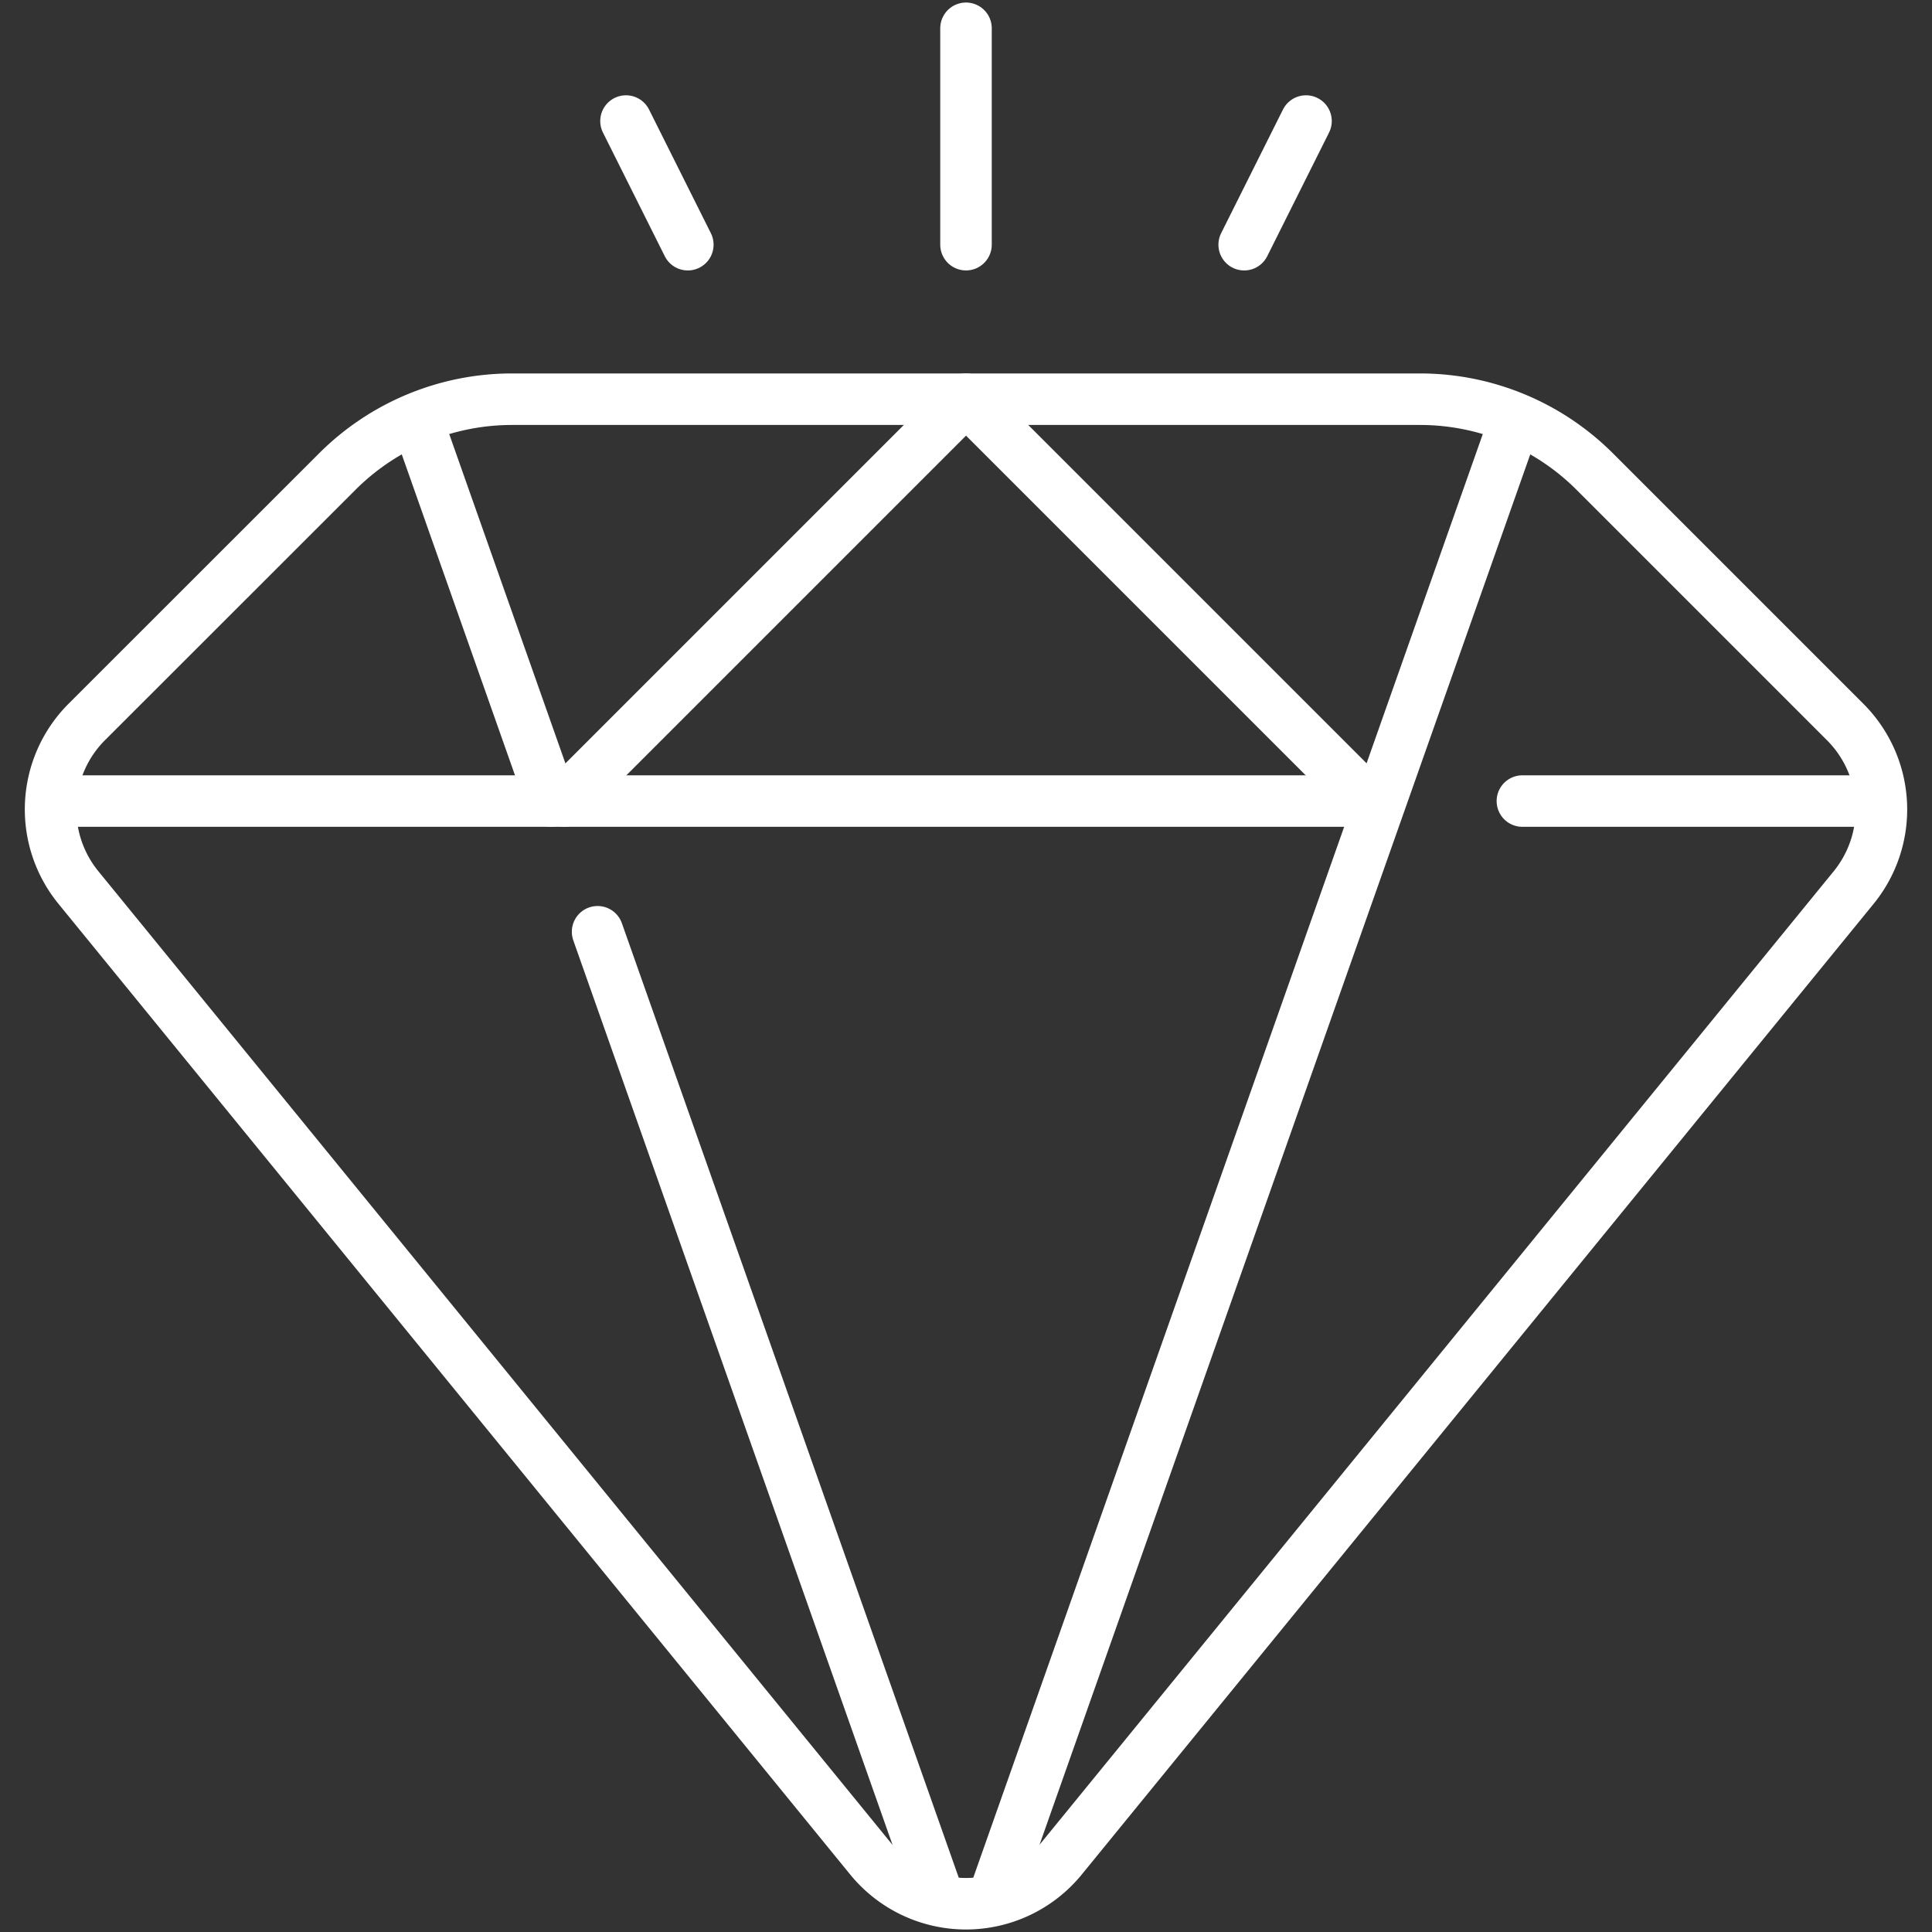 <svg xmlns="http://www.w3.org/2000/svg" xmlns:xlink="http://www.w3.org/1999/xlink" width="75" height="75" viewBox="0 0 75 75">
  <rect x="0" y="0" width="75" height="75" fill="#333333" stroke="none"/>
  <defs>
    <clipPath id="clip-path">
      <path id="path285" d="M0-682.665H75v75H0Z" transform="translate(0 682.665)" fill="#fff" stroke="#fff" stroke-width="2"/>
    </clipPath>
  </defs>
  <g id="_04" data-name="04" transform="translate(0 682.665)">
    <g id="g281" transform="translate(0 -682.665)">
      <g id="g283" clip-path="url(#clip-path)">
        <g id="g289" transform="translate(1.963 15.498)">
          <path id="path291" d="M-318.06-458.89l30.737-37.678a4.8,4.8,0,0,0-.325-6.428l-9.721-9.721a9.6,9.6,0,0,0-6.788-2.812H-339.4a9.6,9.6,0,0,0-6.788,2.812L-355.91-503a4.8,4.8,0,0,0-.325,6.428L-325.5-458.89A4.8,4.8,0,0,0-318.06-458.89Z" transform="translate(357.316 515.528)" fill="rgba(0,0,0,0)" stroke="#fff" stroke-linecap="round" stroke-linejoin="round" stroke-miterlimit="10" stroke-width="2"/>
        </g>
        <g id="g293" transform="translate(59.099 31.097)">
          <path id="path295" d="M0,0H13.2" fill="rgba(0,0,0,0)" stroke="#fff" stroke-linecap="round" stroke-linejoin="round" stroke-miterlimit="10" stroke-width="2"/>
        </g>
        <g id="g297" transform="translate(2.702 31.097)">
          <path id="path299" d="M0,0H50.4" fill="rgba(0,0,0,0)" stroke="#fff" stroke-linecap="round" stroke-linejoin="round" stroke-miterlimit="10" stroke-width="2"/>
        </g>
        <g id="g301" transform="translate(16.285 16.585)">
          <path id="path303" d="M-41.5-117.578-46.62-132.09" transform="translate(46.62 132.09)" fill="rgba(0,0,0,0)" stroke="#fff" stroke-linecap="round" stroke-linejoin="round" stroke-miterlimit="10" stroke-width="2"/>
        </g>
        <g id="g305" transform="translate(23.198 36.171)">
          <path id="path307" d="M-106.747-302.449l-13.175-37.329" transform="translate(119.922 339.778)" fill="rgba(0,0,0,0)" stroke="#fff" stroke-linecap="round" stroke-linejoin="round" stroke-miterlimit="10" stroke-width="2"/>
        </g>
        <g id="g309" transform="translate(38.645 16.474)">
          <path id="path311" d="M-162.93,0-183.04,56.977" transform="translate(183.04)" fill="rgba(0,0,0,0)" stroke="#fff" stroke-linecap="round" stroke-linejoin="round" stroke-miterlimit="10" stroke-width="2"/>
        </g>
        <g id="g313" transform="translate(21.901 15.498)">
          <path id="path315" d="M0-126.387l15.6-15.6,15.6,15.6" transform="translate(0 141.986)" fill="rgba(0,0,0,0)" stroke="#fff" stroke-linecap="round" stroke-linejoin="round" stroke-miterlimit="10" stroke-width="2"/>
        </g>
        <g id="g317" transform="translate(37.5 1.099)">
          <path id="path319" d="M0-68.055v-8.4" transform="translate(0 76.454)" fill="rgba(0,0,0,0)" stroke="#fff" stroke-linecap="round" stroke-linejoin="round" stroke-miterlimit="10" stroke-width="2"/>
        </g>
        <g id="g321" transform="translate(24.301 4.699)">
          <path id="path323" d="M-19.444-38.888l-2.4-4.8" transform="translate(21.844 43.688)" fill="rgba(0,0,0,0)" stroke="#fff" stroke-linecap="round" stroke-linejoin="round" stroke-miterlimit="10" stroke-width="2"/>
        </g>
        <g id="g325" transform="translate(48.299 4.699)">
          <path id="path327" d="M0-38.888l2.4-4.8" transform="translate(0 43.688)" fill="rgba(0,0,0,0)" stroke="#fff" stroke-linecap="round" stroke-linejoin="round" stroke-miterlimit="10" stroke-width="2"/>
        </g>
      </g>
    </g>
  </g>
</svg>

